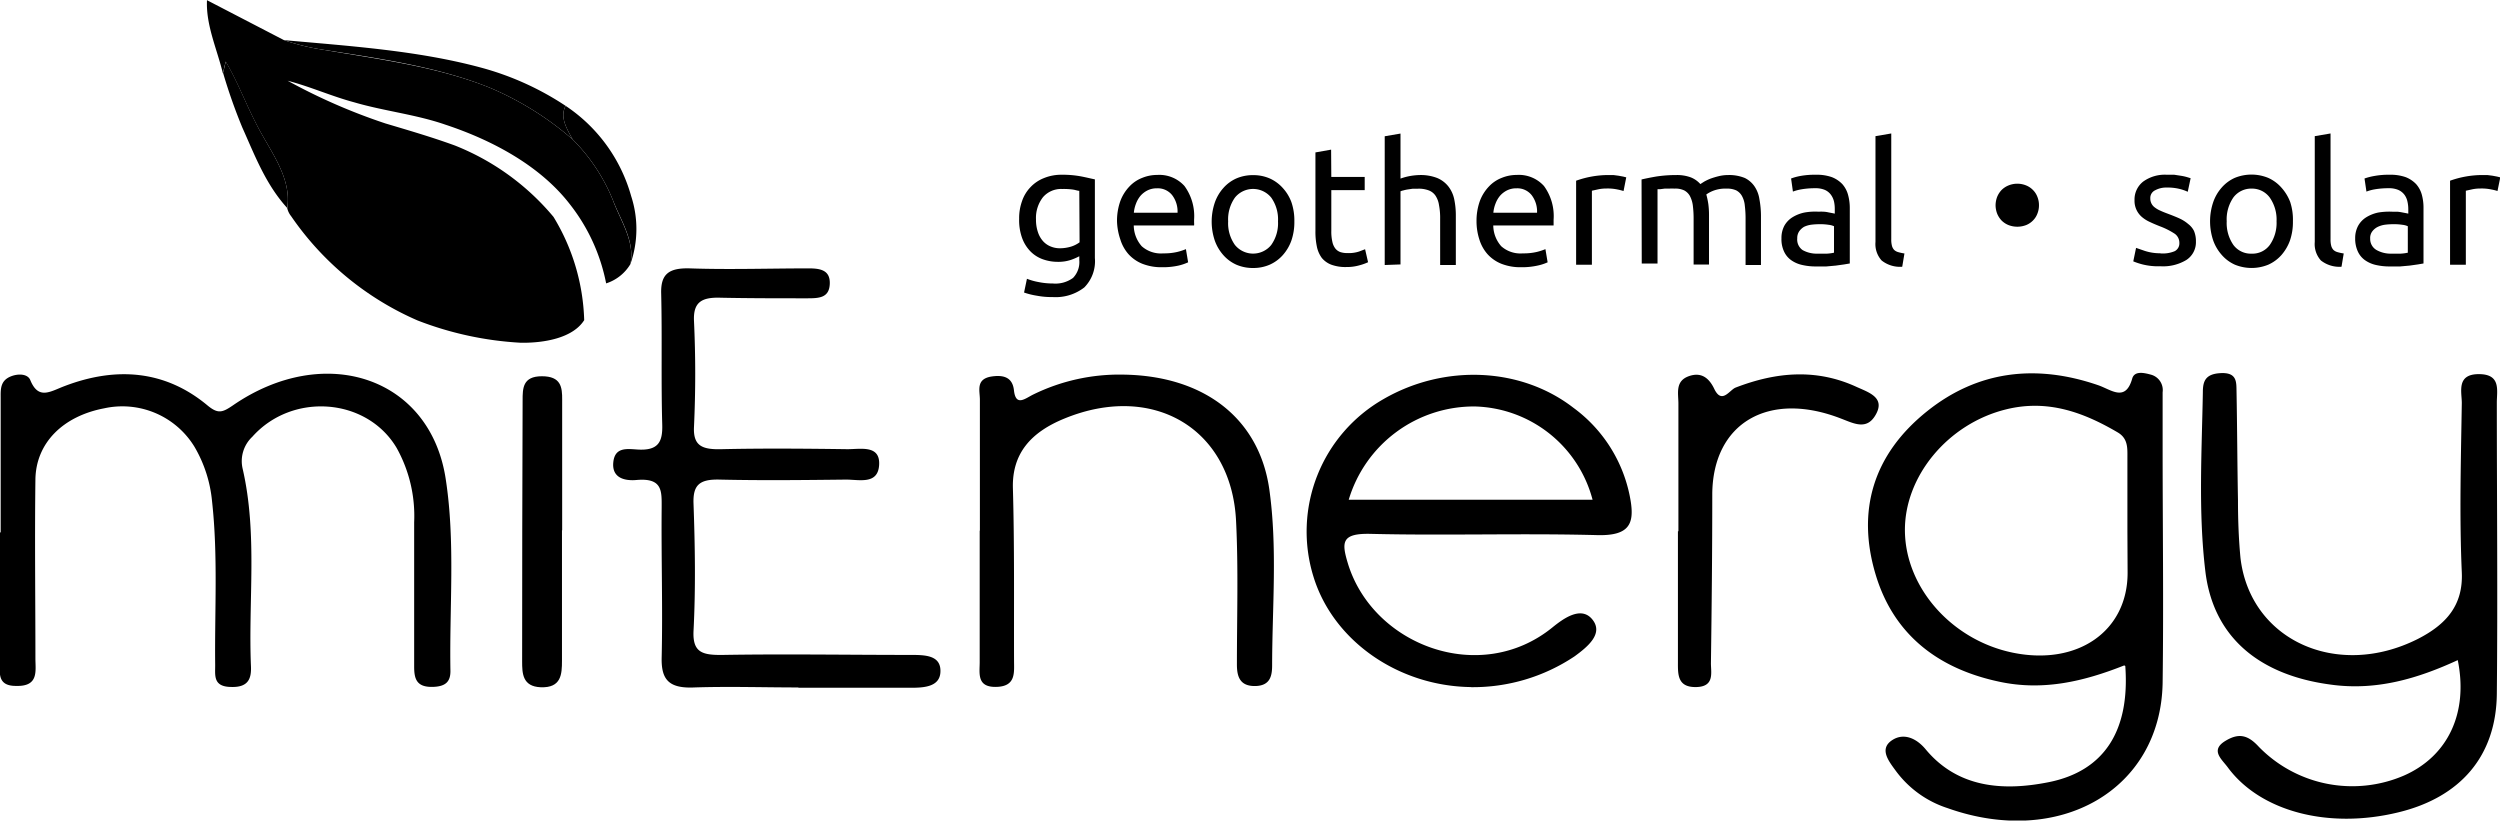 <svg id="Layer_1" data-name="Layer 1" xmlns="http://www.w3.org/2000/svg" viewBox="0 0 259.8 85.27"><defs><style>.cls-1{fill-rule:evenodd;}</style></defs><g id="Layer_2" data-name="Layer 2"><g id="Layer_1-2" data-name="Layer 1-2"><path class="cls-1" d="M.07,55.33V41.38c0-.9-.07-1.82,1.07-2.27.75-.3,1.72-.27,2,.37.85,2.1,2.05,1.22,3.55.65,5.38-2.06,10.48-1.66,14.87,2,1.09.9,1.54.75,2.64,0,9.55-6.58,20.56-2.94,22.13,7.72,1,6.54.36,13.26.48,19.9,0,1.12-.54,1.58-1.77,1.63-1.78.07-2-.86-2-2.12v-15a14.51,14.51,0,0,0-1.82-7.71c-3.1-5.23-10.85-5.82-15-1.16a3.47,3.47,0,0,0-1,3.34c1.56,6.79.57,13.68.86,20.53.05,1.22-.25,2.17-2,2.13-2,0-1.7-1.24-1.72-2.34-.06-5.64.3-11.28-.32-16.92a13.7,13.7,0,0,0-1.83-5.7,8.78,8.78,0,0,0-9.37-4c-4.28.81-7.11,3.59-7.16,7.4-.08,6.2,0,12.4,0,18.6,0,1.29.37,2.92-2,2.85C-.39,71.3,0,69.78,0,68.61V55.33ZM220.75,69.15c-4.19,1.66-8.43,2.68-13,1.69-6.86-1.46-11.13-5.34-12.86-11.22-1.91-6.47-.32-12.35,5.42-16.92,5.2-4.14,11.22-4.91,17.73-2.67,1.35.46,2.84,1.79,3.54-.69.24-.84,1.26-.59,1.93-.41a1.66,1.66,0,0,1,1.23,1.84v5.64c0,8.19.11,16.38,0,24.57-.2,11.09-10.71,17.14-22.35,13A10.79,10.79,0,0,1,197,80.09c-.73-1-1.76-2.28-.34-3.19,1.17-.75,2.49-.21,3.48,1,3.28,3.92,7.91,4.36,12.78,3.38,5.76-1.16,8.43-5.35,7.94-12.07m.22-14V47.58c0-1,.08-2-1-2.64-3.54-2.08-7.27-3.47-11.6-2.4-6.07,1.49-10.62,7-10.52,12.71.1,5.89,4.92,11.29,11.23,12.58,6.72,1.37,11.91-2.24,11.91-8.3ZM255.41,68.6c-4.17,1.92-8.47,3.21-13.23,2.54-7.49-1-12.19-5-13-11.77-.74-6.17-.37-12.38-.26-18.59,0-1.09.21-1.9,1.78-2,1.79-.12,1.7.92,1.72,1.91.07,3.76.08,7.53.15,11.29,0,2,.07,4,.26,6,1,8.53,10,12.64,18.39,8.44,3-1.52,4.76-3.53,4.61-6.93-.26-5.86-.09-11.74,0-17.61,0-1.16-.58-3,1.77-3s1.86,1.73,1.87,3c0,10.07.1,20.16,0,30.23-.07,6.47-3.79,10.75-10.24,12.31-7.26,1.77-14.35-.09-17.73-4.69-.64-.86-1.86-1.79-.18-2.77,1.35-.8,2.29-.58,3.41.64a13.56,13.56,0,0,0,15.08,3c4.56-2,6.72-6.49,5.6-12M152.85,71.4c-7.58-.1-14.33-4.84-16.36-11.49a15.85,15.85,0,0,1,7.29-18.44c6.34-3.66,14.29-3.32,19.76.93a15,15,0,0,1,5.92,9.67c.39,2.42-.21,3.62-3.46,3.54-7.84-.21-15.69.06-23.52-.13-3.07-.08-3.07.85-2.43,3,2.56,8.57,13.76,12.83,21.28,6.72,1.16-.94,3-2.27,4.16-.81s-.49,2.82-1.88,3.83a19,19,0,0,1-10.76,3.19M140.16,51.93H165.5a13,13,0,0,0-12.23-9.69,13.58,13.58,0,0,0-13.11,9.69M83,71.44c-3.62,0-7.24-.12-10.85,0-2.65.12-3.44-.82-3.39-3.09.12-5.2-.05-10.4,0-15.61,0-1.67.12-3.1-2.6-2.86-1.2.11-2.57-.18-2.43-1.8s1.38-1.44,2.46-1.37c2.24.16,2.68-.8,2.63-2.58-.13-4.54,0-9.08-.11-13.62-.06-2,.76-2.69,3-2.62,4.1.14,8.22,0,12.34,0,1.22,0,2.24.19,2.18,1.62S85.14,31,83.92,31c-3,0-6,0-9-.06-2-.07-2.89.45-2.8,2.42.17,3.65.17,7.31,0,11-.1,2,.88,2.37,2.86,2.32,4.36-.1,8.73-.06,13.09,0,1.38,0,3.41-.46,3.29,1.63s-2.08,1.52-3.48,1.53c-4.36.05-8.72.1-13.08,0-2.14-.06-2.79.59-2.73,2.47.16,4.43.23,8.87,0,13.29-.09,2.22.93,2.49,3.06,2.46,6.48-.11,13,0,19.44,0,1.46,0,3.09,0,3.16,1.55.08,1.74-1.59,1.88-3.2,1.86H82.94Zm18.83-16.29V41.53c0-.92-.45-2.13,1.19-2.4,1.25-.19,2.2.06,2.35,1.43.19,1.74,1.18.84,2,.44a20.32,20.32,0,0,1,9.32-2.07c8.41.1,14.17,4.52,15.22,11.94.85,6.07.3,12.17.29,18.26,0,1.07-.18,2.09-1.66,2.16-1.71.07-2-1-2-2.24,0-5,.16-10-.09-14.95-.49-9.59-8.64-14.37-17.82-10.61-3.46,1.41-5.46,3.6-5.37,7.22.17,6,.1,12,.12,17.94,0,1.22.21,2.65-1.77,2.73-2.16.09-1.79-1.44-1.8-2.61V55.15Zm72.59.06V41.94c0-1.08-.37-2.37,1.15-2.87,1.3-.43,2.07.29,2.57,1.33.79,1.66,1.59.13,2.22-.12,4.22-1.63,8.41-2,12.6-.06,1.29.58,3,1.12,1.94,2.92-.91,1.57-2.22.88-3.5.39-7.61-3-13.41.44-13.46,7.81,0,5.86-.06,11.73-.14,17.59,0,1,.39,2.44-1.55,2.47s-1.88-1.33-1.88-2.59V55.21Z"/><path class="cls-1" d="M58.4,55.11V68.67c0,1.4-.07,2.83-2.21,2.75-1.9-.08-1.93-1.45-1.93-2.69q0-13.56.05-27.12c0-1.25,0-2.51,2-2.51s2.12,1.14,2.11,2.45V55.11Z"/><path d="M29.51,4.17a22.93,22.93,0,0,0,4.08,1c5.85,1,11.84,1.75,17.25,3.92a32.18,32.18,0,0,1,8.67,5.4,19.06,19.06,0,0,1,4.16,6.25c.8,2.19,2.33,4.33,1.84,6.71a4.56,4.56,0,0,1-2.52,2,19.25,19.25,0,0,0-3.82-8.29c-3-3.85-7.82-6.53-12.9-8.21-3.06-1.06-6.37-1.41-9.47-2.32C34.45,10,32.24,9,29.89,8.39a60.83,60.83,0,0,0,10.17,4.44c2.42.72,4.85,1.43,7.21,2.29a25.66,25.66,0,0,1,10.25,7.42,21.79,21.79,0,0,1,3.19,10.73c-1.19,1.88-4.2,2.38-6.57,2.35A34.82,34.82,0,0,1,43.39,33.3,30.79,30.79,0,0,1,30.25,22.46a2.09,2.09,0,0,1-.4-.82c.5-3.31-1.93-6.1-3.34-9-1.06-2.07-1.86-4.22-3.06-6.24l-.29,1.21c-.61-2.52-1.77-5-1.65-7.59"/><path d="M29.51,4.17C36.35,4.79,43.32,5.24,49.89,7a30.05,30.05,0,0,1,8.89,4c-.64,1.2.15,2.41.73,3.49a32.18,32.18,0,0,0-8.67-5.4c-5.41-2.17-11.4-3-17.25-3.92a22.93,22.93,0,0,1-4.08-1M23.45,6.38c1.2,2,2,4.17,3.06,6.24,1.41,2.92,3.84,5.71,3.34,9-2.25-2.47-3.38-5.5-4.67-8.37a57.08,57.08,0,0,1-2-5.68l.29-1.21"/><path d="M58.78,11a16.64,16.64,0,0,1,6.81,9.38,11,11,0,0,1-.08,7.07c.49-2.38-1-4.52-1.84-6.71a19.06,19.06,0,0,0-4.16-6.25c-.58-1.08-1.37-2.29-.73-3.49"/><path d="M112.16,26.63a6,6,0,0,1-.82.36,4.06,4.06,0,0,1-1.42.22,4.61,4.61,0,0,1-1.56-.27,3.41,3.41,0,0,1-1.27-.81,3.89,3.89,0,0,1-.87-1.39,5.44,5.44,0,0,1-.31-2,5.22,5.22,0,0,1,.3-1.84,3.87,3.87,0,0,1,.87-1.44,3.83,3.83,0,0,1,1.4-.95,4.73,4.73,0,0,1,1.86-.35,10.32,10.32,0,0,1,2,.17c.57.11,1,.22,1.44.31v8.17a3.87,3.87,0,0,1-1.1,3.06,4.86,4.86,0,0,1-3.31,1,8,8,0,0,1-1.62-.14,7.61,7.61,0,0,1-1.33-.33l.3-1.43a6.31,6.31,0,0,0,1.2.34,7.46,7.46,0,0,0,1.49.15,3.09,3.09,0,0,0,2.1-.58,2.36,2.36,0,0,0,.65-1.84Zm0-6.8c-.17,0-.39-.09-.66-.13a7,7,0,0,0-1.12-.06,2.48,2.48,0,0,0-2,.86,3.5,3.5,0,0,0-.72,2.29,4,4,0,0,0,.21,1.36,2.64,2.64,0,0,0,.54.93,2.14,2.14,0,0,0,.79.54,2.48,2.48,0,0,0,.93.18,4.06,4.06,0,0,0,1.2-.18,3,3,0,0,0,.86-.44ZM116.08,23a6.13,6.13,0,0,1,.35-2.12,4.42,4.42,0,0,1,.94-1.5,3.6,3.6,0,0,1,1.34-.9,4.06,4.06,0,0,1,1.54-.3,3.51,3.51,0,0,1,2.84,1.15,5.3,5.3,0,0,1,1,3.51v.28a1.61,1.61,0,0,1,0,.31h-6.27a3.31,3.31,0,0,0,.83,2.16,3,3,0,0,0,2.25.74,5.91,5.91,0,0,0,1.45-.15,5.78,5.78,0,0,0,.89-.29l.23,1.37a5.13,5.13,0,0,1-1,.34,7.49,7.49,0,0,1-1.7.17,5.39,5.39,0,0,1-2.06-.36,3.9,3.9,0,0,1-1.44-1,4.16,4.16,0,0,1-.84-1.51A6.45,6.45,0,0,1,116.08,23Zm6.29-.89a2.8,2.8,0,0,0-.56-1.83,1.9,1.9,0,0,0-1.57-.71,2.15,2.15,0,0,0-1,.22,2.4,2.4,0,0,0-.73.57,2.83,2.83,0,0,0-.46.81,3.39,3.39,0,0,0-.22.94Zm12.14.89a5.89,5.89,0,0,1-.31,2,4.6,4.6,0,0,1-.89,1.51,4,4,0,0,1-1.37,1,4.23,4.23,0,0,1-1.72.34,4.31,4.31,0,0,1-1.73-.34,3.94,3.94,0,0,1-1.36-1,4.6,4.6,0,0,1-.89-1.51,6.18,6.18,0,0,1,0-3.94,4.48,4.48,0,0,1,.89-1.52,3.94,3.94,0,0,1,1.36-1,4.31,4.31,0,0,1,1.73-.34,4.23,4.23,0,0,1,1.72.34,4,4,0,0,1,1.37,1A4.48,4.48,0,0,1,134.2,21,5.89,5.89,0,0,1,134.51,23Zm-1.7,0a3.91,3.91,0,0,0-.7-2.46,2.43,2.43,0,0,0-3.4-.38,2.28,2.28,0,0,0-.38.38,3.91,3.91,0,0,0-.7,2.46,3.89,3.89,0,0,0,.7,2.45,2.43,2.43,0,0,0,3.4.38,2.28,2.28,0,0,0,.38-.38A3.89,3.89,0,0,0,132.81,23Zm5.54-4.61h3.47v1.37h-3.47V24a4.76,4.76,0,0,0,.11,1.13,1.7,1.7,0,0,0,.32.71,1.17,1.17,0,0,0,.52.36,2.32,2.32,0,0,0,.74.1,3.42,3.42,0,0,0,1.19-.16l.63-.24.31,1.35a5.19,5.19,0,0,1-.86.31,4.8,4.8,0,0,1-1.41.19,4.25,4.25,0,0,1-1.54-.24,2.36,2.36,0,0,1-1-.71,3,3,0,0,1-.51-1.17A7.35,7.35,0,0,1,136.7,24V15.84l1.63-.29Zm5.55,9.15V14.16l1.64-.28v4.68a5.92,5.92,0,0,1,1-.27,6.64,6.64,0,0,1,1-.1,4.72,4.72,0,0,1,1.82.31,2.91,2.91,0,0,1,1.15.87,3.26,3.26,0,0,1,.61,1.32,8.2,8.2,0,0,1,.17,1.71v5.14h-1.63V22.75a7,7,0,0,0-.12-1.44,2.39,2.39,0,0,0-.38-1,1.48,1.48,0,0,0-.7-.53,2.9,2.9,0,0,0-1.09-.17h-.55l-.54.08a3.63,3.63,0,0,0-.45.1,1.4,1.4,0,0,0-.29.09v7.6ZM153.44,23a6.13,6.13,0,0,1,.35-2.12,4.42,4.42,0,0,1,.94-1.5,3.6,3.6,0,0,1,1.34-.9,4.06,4.06,0,0,1,1.54-.3,3.51,3.51,0,0,1,2.84,1.15,5.3,5.3,0,0,1,1,3.51v.59h-6.27a3.31,3.31,0,0,0,.83,2.16,3,3,0,0,0,2.25.74,5.91,5.91,0,0,0,1.45-.15,5.78,5.78,0,0,0,.89-.29l.23,1.37a5,5,0,0,1-1.05.34,7.49,7.49,0,0,1-1.7.17,5.39,5.39,0,0,1-2.06-.36,3.9,3.9,0,0,1-1.44-1,4.16,4.16,0,0,1-.84-1.51,6.14,6.14,0,0,1-.3-1.9Zm6.29-.89a2.8,2.8,0,0,0-.56-1.83,1.9,1.9,0,0,0-1.57-.71,2.15,2.15,0,0,0-1,.22,2.4,2.4,0,0,0-.73.57,2.83,2.83,0,0,0-.46.81,3.39,3.39,0,0,0-.22.94Zm7.44-3.92h.49l.53.07.49.09.32.08-.28,1.42c-.21-.06-.42-.12-.64-.16a4.92,4.92,0,0,0-1.15-.1,4,4,0,0,0-.91.1l-.59.13v7.69h-1.64V18.78a10,10,0,0,1,3.38-.59Zm3.42.46c.38-.09.87-.19,1.49-.3a13.92,13.92,0,0,1,2.14-.16,4.14,4.14,0,0,1,1.48.24,2.59,2.59,0,0,1,1,.7l.39-.25a5.51,5.51,0,0,1,.65-.31,8.52,8.52,0,0,1,.86-.26,4.21,4.21,0,0,1,1-.12,4.28,4.28,0,0,1,1.73.31,2.63,2.63,0,0,1,1,.87,3.22,3.22,0,0,1,.51,1.34A9.58,9.58,0,0,1,183,22.4v5.14h-1.6V22.75a10.8,10.8,0,0,0-.08-1.39,2.52,2.52,0,0,0-.3-1,1.46,1.46,0,0,0-.6-.58,2.3,2.3,0,0,0-1-.18,3.55,3.55,0,0,0-1.37.22,3.19,3.19,0,0,0-.73.39,8.45,8.45,0,0,1,.21,1,8.72,8.72,0,0,1,.07,1.14v5.14H176V22.75a10.8,10.8,0,0,0-.08-1.39,2.91,2.91,0,0,0-.31-1,1.46,1.46,0,0,0-.6-.58,2.14,2.14,0,0,0-1-.18,4.69,4.69,0,0,0-.53,0H173l-.47.06h-.28v7.73h-1.64Zm18.12-.49a4.68,4.68,0,0,1,1.66.25,3,3,0,0,1,1.09.73,2.77,2.77,0,0,1,.59,1.11,5.15,5.15,0,0,1,.18,1.41v5.72l-.59.1-.86.12-1,.09h-1.1a6.18,6.18,0,0,1-1.42-.16,3.11,3.11,0,0,1-1.13-.5,2.26,2.26,0,0,1-.74-.91,3,3,0,0,1-.26-1.36,2.67,2.67,0,0,1,.3-1.3,2.44,2.44,0,0,1,.84-.88,3.87,3.87,0,0,1,1.23-.49A6.28,6.28,0,0,1,189,22a4.34,4.34,0,0,1,.51,0,2.74,2.74,0,0,1,.5.07l.42.08.24.05v-.46a3.56,3.56,0,0,0-.08-.8,2,2,0,0,0-.32-.7,1.58,1.58,0,0,0-.62-.5,2.46,2.46,0,0,0-1-.18,8.41,8.41,0,0,0-1.42.11,4.89,4.89,0,0,0-.91.24l-.19-1.36a5.68,5.68,0,0,1,1-.27,8.35,8.35,0,0,1,1.58-.12Zm.14,8.2h1a4.54,4.54,0,0,0,.74-.1V23.51a1.85,1.85,0,0,0-.57-.15,5.6,5.6,0,0,0-1-.06,6.81,6.81,0,0,0-.78.05,2.55,2.55,0,0,0-.76.22A1.65,1.65,0,0,0,187,24a1.23,1.23,0,0,0-.23.77,1.33,1.33,0,0,0,.56,1.22,3,3,0,0,0,1.52.37Zm8.83,1.36a3.07,3.07,0,0,1-2.14-.65,2.54,2.54,0,0,1-.64-1.92v-11l1.64-.28v11a2.5,2.5,0,0,0,.07.67,1,1,0,0,0,.23.43,1,1,0,0,0,.42.23,4.69,4.69,0,0,0,.65.14Zm14.21-6.39a2.3,2.3,0,0,1-.16.86,2,2,0,0,1-.45.71,2.08,2.08,0,0,1-.7.48,2.54,2.54,0,0,1-1.88,0,2.17,2.17,0,0,1-.71-.48,2.31,2.31,0,0,1-.45-.71,2.52,2.52,0,0,1-.16-.86,2.57,2.57,0,0,1,.16-.86,2.31,2.31,0,0,1,.45-.71,2.17,2.17,0,0,1,.71-.48,2.42,2.42,0,0,1,1.88,0,2.08,2.08,0,0,1,.7.48,2,2,0,0,1,.45.71A2.3,2.3,0,0,1,211.89,21.33Zm12.59,5A3.18,3.18,0,0,0,226,26.1a.91.91,0,0,0,.48-.85,1.15,1.15,0,0,0-.47-.95,7.7,7.7,0,0,0-1.57-.79c-.35-.14-.69-.28-1-.43a3.47,3.47,0,0,1-.84-.52,2.2,2.2,0,0,1-.78-1.76,2.36,2.36,0,0,1,.9-1.93,3.83,3.83,0,0,1,2.45-.71q.39,0,.78,0l.72.11a5.61,5.61,0,0,1,.59.13l.39.12-.3,1.41a4.7,4.7,0,0,0-.82-.29,5.21,5.21,0,0,0-1.36-.15,2.39,2.39,0,0,0-1.2.28.88.88,0,0,0-.51.85,1.13,1.13,0,0,0,.47.94,2.66,2.66,0,0,0,.59.34c.23.11.52.22.84.34s.83.32,1.17.48a3.8,3.8,0,0,1,.87.56A2.06,2.06,0,0,1,228,24a2.75,2.75,0,0,1,.2,1.1,2.19,2.19,0,0,1-1,1.92,4.67,4.67,0,0,1-2.68.65,6.75,6.75,0,0,1-1.9-.2,7.24,7.24,0,0,1-.93-.31l.29-1.4.9.31a5.12,5.12,0,0,0,1.65.25ZM238.28,23a5.89,5.89,0,0,1-.31,2,4.71,4.71,0,0,1-.89,1.51,4,4,0,0,1-1.37,1,4.58,4.58,0,0,1-3.45,0,3.94,3.94,0,0,1-1.36-1A4.6,4.6,0,0,1,230,25a6.23,6.23,0,0,1,0-4,4.48,4.48,0,0,1,.89-1.52,3.94,3.94,0,0,1,1.36-1,4.58,4.58,0,0,1,3.45,0,4,4,0,0,1,1.37,1A4.75,4.75,0,0,1,238,21,5.9,5.9,0,0,1,238.28,23Zm-1.7,0a4,4,0,0,0-.7-2.46A2.28,2.28,0,0,0,234,19.6a2.32,2.32,0,0,0-1.9.91,4,4,0,0,0-.7,2.49,4,4,0,0,0,.69,2.45,2.26,2.26,0,0,0,1.9.91,2.23,2.23,0,0,0,1.89-.91A4,4,0,0,0,236.58,23Zm6.75,4.72a3.12,3.12,0,0,1-2.14-.65,2.54,2.54,0,0,1-.64-1.92v-11l1.64-.28v11a2.5,2.5,0,0,0,.07.67,1,1,0,0,0,.23.43,1,1,0,0,0,.42.23,4.69,4.69,0,0,0,.65.14Zm5-9.56a4.74,4.74,0,0,1,1.67.25,3,3,0,0,1,1.09.73,2.77,2.77,0,0,1,.59,1.11,5.14,5.14,0,0,1,.17,1.41v5.72l-.59.1-.85.12-1,.09h-1.1a6.27,6.27,0,0,1-1.43-.16,3.14,3.14,0,0,1-1.12-.5,2.26,2.26,0,0,1-.74-.91,3.18,3.18,0,0,1-.27-1.36,2.68,2.68,0,0,1,.31-1.3,2.44,2.44,0,0,1,.84-.88,3.87,3.87,0,0,1,1.23-.49A7,7,0,0,1,248.6,22h.51a4,4,0,0,1,.5.07l.42.08.24.05v-.46a3.57,3.57,0,0,0-.09-.8,1.84,1.84,0,0,0-.31-.7,1.61,1.61,0,0,0-.63-.5,2.46,2.46,0,0,0-1-.18,8.41,8.41,0,0,0-1.42.11,4.59,4.59,0,0,0-.9.24l-.2-1.36a6.33,6.33,0,0,1,1.06-.27,8.24,8.24,0,0,1,1.57-.12Zm.14,8.2h1a4.82,4.82,0,0,0,.75-.1V23.51a1.85,1.85,0,0,0-.57-.15,5.6,5.6,0,0,0-1-.06,6.81,6.81,0,0,0-.78.05,2.55,2.55,0,0,0-.76.22,1.59,1.59,0,0,0-.57.46,1.12,1.12,0,0,0-.23.77A1.32,1.32,0,0,0,247,26,3,3,0,0,0,248.49,26.36ZM258,18.19h.48l.54.07.48.09.33.08-.29,1.42a4.61,4.61,0,0,0-.64-.16,4.92,4.92,0,0,0-1.15-.1,4,4,0,0,0-.91.1l-.59.13v7.69h-1.64V18.78A10,10,0,0,1,258,18.19Z"/></g></g></svg>
